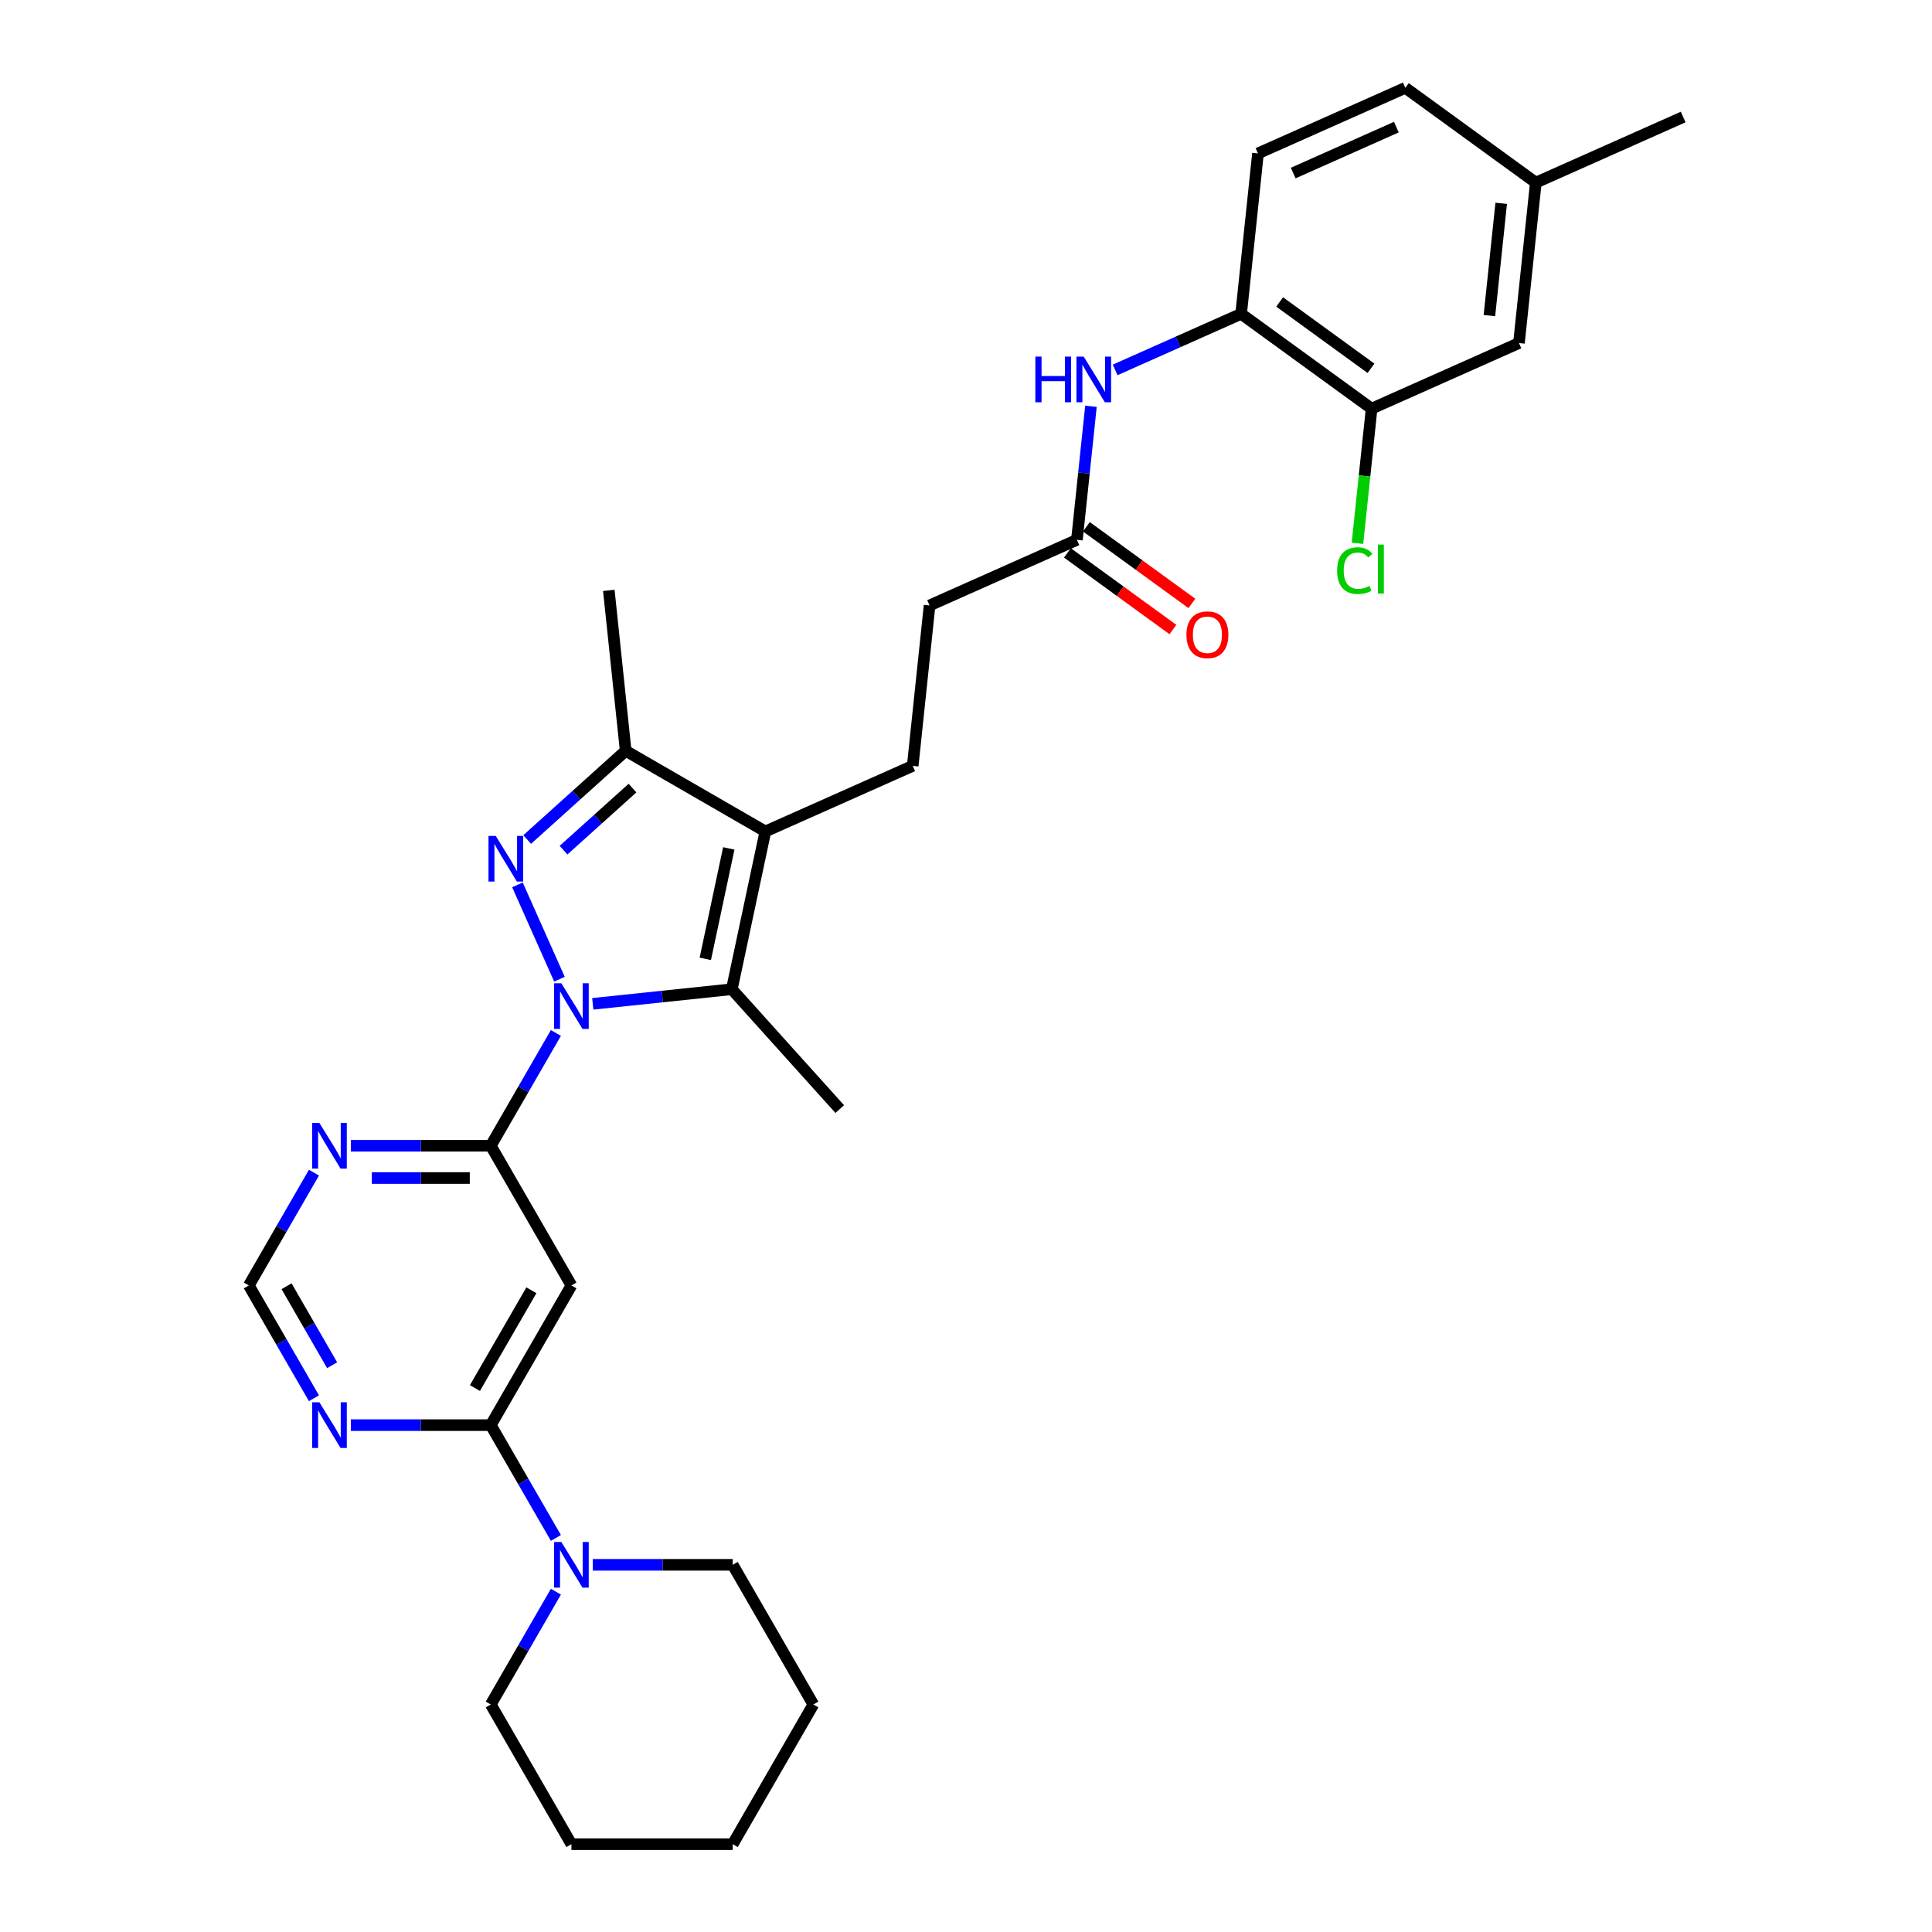 <?xml version='1.0' encoding='iso-8859-1'?>
<svg version='1.1' baseProfile='full'
              xmlns='http://www.w3.org/2000/svg'
                      xmlns:rdkit='http://www.rdkit.org/xml'
                      xmlns:xlink='http://www.w3.org/1999/xlink'
                  xml:space='preserve'
width='1000px' height='1000px' viewBox='0 0 1000 1000'>
<!-- END OF HEADER -->
<rect style='opacity:1.0;fill:#FFFFFF;stroke:none' width='1000' height='1000' x='0' y='0'> </rect>
<path class='bond-0' d='M 289.573,506.839 L 267.832,458.008' style='fill:none;fill-rule:evenodd;stroke:#0000FF;stroke-width:6px;stroke-linecap:butt;stroke-linejoin:miter;stroke-opacity:1' />
<path class='bond-1' d='M 306.818,519.586 L 342.805,515.803' style='fill:none;fill-rule:evenodd;stroke:#0000FF;stroke-width:6px;stroke-linecap:butt;stroke-linejoin:miter;stroke-opacity:1' />
<path class='bond-1' d='M 342.805,515.803 L 378.792,512.021' style='fill:none;fill-rule:evenodd;stroke:#000000;stroke-width:6px;stroke-linecap:butt;stroke-linejoin:miter;stroke-opacity:1' />
<path class='bond-3' d='M 287.735,534.656 L 270.879,563.851' style='fill:none;fill-rule:evenodd;stroke:#0000FF;stroke-width:6px;stroke-linecap:butt;stroke-linejoin:miter;stroke-opacity:1' />
<path class='bond-3' d='M 270.879,563.851 L 254.023,593.047' style='fill:none;fill-rule:evenodd;stroke:#000000;stroke-width:6px;stroke-linecap:butt;stroke-linejoin:miter;stroke-opacity:1' />
<path class='bond-4' d='M 272.862,434.528 L 298.356,411.573' style='fill:none;fill-rule:evenodd;stroke:#0000FF;stroke-width:6px;stroke-linecap:butt;stroke-linejoin:miter;stroke-opacity:1' />
<path class='bond-4' d='M 298.356,411.573 L 323.85,388.619' style='fill:none;fill-rule:evenodd;stroke:#000000;stroke-width:6px;stroke-linecap:butt;stroke-linejoin:miter;stroke-opacity:1' />
<path class='bond-4' d='M 291.683,440.05 L 309.529,423.981' style='fill:none;fill-rule:evenodd;stroke:#0000FF;stroke-width:6px;stroke-linecap:butt;stroke-linejoin:miter;stroke-opacity:1' />
<path class='bond-4' d='M 309.529,423.981 L 327.374,407.913' style='fill:none;fill-rule:evenodd;stroke:#000000;stroke-width:6px;stroke-linecap:butt;stroke-linejoin:miter;stroke-opacity:1' />
<path class='bond-2' d='M 378.792,512.021 L 396.15,430.361' style='fill:none;fill-rule:evenodd;stroke:#000000;stroke-width:6px;stroke-linecap:butt;stroke-linejoin:miter;stroke-opacity:1' />
<path class='bond-2' d='M 365.064,496.3 L 377.214,439.138' style='fill:none;fill-rule:evenodd;stroke:#000000;stroke-width:6px;stroke-linecap:butt;stroke-linejoin:miter;stroke-opacity:1' />
<path class='bond-22' d='M 378.792,512.021 L 434.654,574.062' style='fill:none;fill-rule:evenodd;stroke:#000000;stroke-width:6px;stroke-linecap:butt;stroke-linejoin:miter;stroke-opacity:1' />
<path class='bond-11' d='M 396.15,430.361 L 472.417,396.405' style='fill:none;fill-rule:evenodd;stroke:#000000;stroke-width:6px;stroke-linecap:butt;stroke-linejoin:miter;stroke-opacity:1' />
<path class='bond-31' d='M 396.15,430.361 L 323.85,388.619' style='fill:none;fill-rule:evenodd;stroke:#000000;stroke-width:6px;stroke-linecap:butt;stroke-linejoin:miter;stroke-opacity:1' />
<path class='bond-6' d='M 254.023,593.047 L 295.765,665.347' style='fill:none;fill-rule:evenodd;stroke:#000000;stroke-width:6px;stroke-linecap:butt;stroke-linejoin:miter;stroke-opacity:1' />
<path class='bond-8' d='M 254.023,593.047 L 217.807,593.047' style='fill:none;fill-rule:evenodd;stroke:#000000;stroke-width:6px;stroke-linecap:butt;stroke-linejoin:miter;stroke-opacity:1' />
<path class='bond-8' d='M 217.807,593.047 L 181.592,593.047' style='fill:none;fill-rule:evenodd;stroke:#0000FF;stroke-width:6px;stroke-linecap:butt;stroke-linejoin:miter;stroke-opacity:1' />
<path class='bond-8' d='M 243.158,609.744 L 217.807,609.744' style='fill:none;fill-rule:evenodd;stroke:#000000;stroke-width:6px;stroke-linecap:butt;stroke-linejoin:miter;stroke-opacity:1' />
<path class='bond-8' d='M 217.807,609.744 L 192.456,609.744' style='fill:none;fill-rule:evenodd;stroke:#0000FF;stroke-width:6px;stroke-linecap:butt;stroke-linejoin:miter;stroke-opacity:1' />
<path class='bond-24' d='M 323.85,388.619 L 315.123,305.591' style='fill:none;fill-rule:evenodd;stroke:#000000;stroke-width:6px;stroke-linecap:butt;stroke-linejoin:miter;stroke-opacity:1' />
<path class='bond-5' d='M 254.023,737.646 L 295.765,665.347' style='fill:none;fill-rule:evenodd;stroke:#000000;stroke-width:6px;stroke-linecap:butt;stroke-linejoin:miter;stroke-opacity:1' />
<path class='bond-5' d='M 245.824,718.453 L 275.044,667.843' style='fill:none;fill-rule:evenodd;stroke:#000000;stroke-width:6px;stroke-linecap:butt;stroke-linejoin:miter;stroke-opacity:1' />
<path class='bond-7' d='M 254.023,737.646 L 270.879,766.842' style='fill:none;fill-rule:evenodd;stroke:#000000;stroke-width:6px;stroke-linecap:butt;stroke-linejoin:miter;stroke-opacity:1' />
<path class='bond-7' d='M 270.879,766.842 L 287.735,796.038' style='fill:none;fill-rule:evenodd;stroke:#0000FF;stroke-width:6px;stroke-linecap:butt;stroke-linejoin:miter;stroke-opacity:1' />
<path class='bond-32' d='M 254.023,737.646 L 217.807,737.646' style='fill:none;fill-rule:evenodd;stroke:#000000;stroke-width:6px;stroke-linecap:butt;stroke-linejoin:miter;stroke-opacity:1' />
<path class='bond-32' d='M 217.807,737.646 L 181.592,737.646' style='fill:none;fill-rule:evenodd;stroke:#0000FF;stroke-width:6px;stroke-linecap:butt;stroke-linejoin:miter;stroke-opacity:1' />
<path class='bond-25' d='M 287.735,823.855 L 270.879,853.05' style='fill:none;fill-rule:evenodd;stroke:#0000FF;stroke-width:6px;stroke-linecap:butt;stroke-linejoin:miter;stroke-opacity:1' />
<path class='bond-25' d='M 270.879,853.05 L 254.023,882.246' style='fill:none;fill-rule:evenodd;stroke:#000000;stroke-width:6px;stroke-linecap:butt;stroke-linejoin:miter;stroke-opacity:1' />
<path class='bond-26' d='M 306.818,809.946 L 343.034,809.946' style='fill:none;fill-rule:evenodd;stroke:#0000FF;stroke-width:6px;stroke-linecap:butt;stroke-linejoin:miter;stroke-opacity:1' />
<path class='bond-26' d='M 343.034,809.946 L 379.25,809.946' style='fill:none;fill-rule:evenodd;stroke:#000000;stroke-width:6px;stroke-linecap:butt;stroke-linejoin:miter;stroke-opacity:1' />
<path class='bond-15' d='M 162.508,606.956 L 145.652,636.151' style='fill:none;fill-rule:evenodd;stroke:#0000FF;stroke-width:6px;stroke-linecap:butt;stroke-linejoin:miter;stroke-opacity:1' />
<path class='bond-15' d='M 145.652,636.151 L 128.796,665.347' style='fill:none;fill-rule:evenodd;stroke:#000000;stroke-width:6px;stroke-linecap:butt;stroke-linejoin:miter;stroke-opacity:1' />
<path class='bond-9' d='M 162.508,723.738 L 145.652,694.542' style='fill:none;fill-rule:evenodd;stroke:#0000FF;stroke-width:6px;stroke-linecap:butt;stroke-linejoin:miter;stroke-opacity:1' />
<path class='bond-9' d='M 145.652,694.542 L 128.796,665.347' style='fill:none;fill-rule:evenodd;stroke:#000000;stroke-width:6px;stroke-linecap:butt;stroke-linejoin:miter;stroke-opacity:1' />
<path class='bond-9' d='M 171.911,706.631 L 160.112,686.194' style='fill:none;fill-rule:evenodd;stroke:#0000FF;stroke-width:6px;stroke-linecap:butt;stroke-linejoin:miter;stroke-opacity:1' />
<path class='bond-9' d='M 160.112,686.194 L 148.313,665.757' style='fill:none;fill-rule:evenodd;stroke:#000000;stroke-width:6px;stroke-linecap:butt;stroke-linejoin:miter;stroke-opacity:1' />
<path class='bond-10' d='M 564.675,210.303 L 561.042,244.862' style='fill:none;fill-rule:evenodd;stroke:#0000FF;stroke-width:6px;stroke-linecap:butt;stroke-linejoin:miter;stroke-opacity:1' />
<path class='bond-10' d='M 561.042,244.862 L 557.41,279.421' style='fill:none;fill-rule:evenodd;stroke:#000000;stroke-width:6px;stroke-linecap:butt;stroke-linejoin:miter;stroke-opacity:1' />
<path class='bond-12' d='M 577.19,191.473 L 609.796,176.955' style='fill:none;fill-rule:evenodd;stroke:#0000FF;stroke-width:6px;stroke-linecap:butt;stroke-linejoin:miter;stroke-opacity:1' />
<path class='bond-12' d='M 609.796,176.955 L 642.403,162.438' style='fill:none;fill-rule:evenodd;stroke:#000000;stroke-width:6px;stroke-linecap:butt;stroke-linejoin:miter;stroke-opacity:1' />
<path class='bond-19' d='M 472.417,396.405 L 481.143,313.377' style='fill:none;fill-rule:evenodd;stroke:#000000;stroke-width:6px;stroke-linecap:butt;stroke-linejoin:miter;stroke-opacity:1' />
<path class='bond-14' d='M 642.403,162.438 L 709.944,211.509' style='fill:none;fill-rule:evenodd;stroke:#000000;stroke-width:6px;stroke-linecap:butt;stroke-linejoin:miter;stroke-opacity:1' />
<path class='bond-14' d='M 662.348,156.29 L 709.627,190.64' style='fill:none;fill-rule:evenodd;stroke:#000000;stroke-width:6px;stroke-linecap:butt;stroke-linejoin:miter;stroke-opacity:1' />
<path class='bond-18' d='M 642.403,162.438 L 651.13,79.411' style='fill:none;fill-rule:evenodd;stroke:#000000;stroke-width:6px;stroke-linecap:butt;stroke-linejoin:miter;stroke-opacity:1' />
<path class='bond-13' d='M 557.41,279.421 L 481.143,313.377' style='fill:none;fill-rule:evenodd;stroke:#000000;stroke-width:6px;stroke-linecap:butt;stroke-linejoin:miter;stroke-opacity:1' />
<path class='bond-17' d='M 552.503,286.175 L 579.803,306.01' style='fill:none;fill-rule:evenodd;stroke:#000000;stroke-width:6px;stroke-linecap:butt;stroke-linejoin:miter;stroke-opacity:1' />
<path class='bond-17' d='M 579.803,306.01 L 607.103,325.845' style='fill:none;fill-rule:evenodd;stroke:#FF0000;stroke-width:6px;stroke-linecap:butt;stroke-linejoin:miter;stroke-opacity:1' />
<path class='bond-17' d='M 562.317,272.667 L 589.617,292.502' style='fill:none;fill-rule:evenodd;stroke:#000000;stroke-width:6px;stroke-linecap:butt;stroke-linejoin:miter;stroke-opacity:1' />
<path class='bond-17' d='M 589.617,292.502 L 616.917,312.337' style='fill:none;fill-rule:evenodd;stroke:#FF0000;stroke-width:6px;stroke-linecap:butt;stroke-linejoin:miter;stroke-opacity:1' />
<path class='bond-16' d='M 709.944,211.509 L 786.21,177.553' style='fill:none;fill-rule:evenodd;stroke:#000000;stroke-width:6px;stroke-linecap:butt;stroke-linejoin:miter;stroke-opacity:1' />
<path class='bond-20' d='M 709.944,211.509 L 706.281,246.36' style='fill:none;fill-rule:evenodd;stroke:#000000;stroke-width:6px;stroke-linecap:butt;stroke-linejoin:miter;stroke-opacity:1' />
<path class='bond-20' d='M 706.281,246.36 L 702.618,281.212' style='fill:none;fill-rule:evenodd;stroke:#00CC00;stroke-width:6px;stroke-linecap:butt;stroke-linejoin:miter;stroke-opacity:1' />
<path class='bond-34' d='M 786.21,177.553 L 794.937,94.525' style='fill:none;fill-rule:evenodd;stroke:#000000;stroke-width:6px;stroke-linecap:butt;stroke-linejoin:miter;stroke-opacity:1' />
<path class='bond-34' d='M 770.914,163.353 L 777.023,105.234' style='fill:none;fill-rule:evenodd;stroke:#000000;stroke-width:6px;stroke-linecap:butt;stroke-linejoin:miter;stroke-opacity:1' />
<path class='bond-23' d='M 651.13,79.411 L 727.397,45.455' style='fill:none;fill-rule:evenodd;stroke:#000000;stroke-width:6px;stroke-linecap:butt;stroke-linejoin:miter;stroke-opacity:1' />
<path class='bond-23' d='M 669.361,89.571 L 722.748,65.801' style='fill:none;fill-rule:evenodd;stroke:#000000;stroke-width:6px;stroke-linecap:butt;stroke-linejoin:miter;stroke-opacity:1' />
<path class='bond-21' d='M 794.937,94.525 L 727.397,45.455' style='fill:none;fill-rule:evenodd;stroke:#000000;stroke-width:6px;stroke-linecap:butt;stroke-linejoin:miter;stroke-opacity:1' />
<path class='bond-27' d='M 794.937,94.525 L 871.204,60.569' style='fill:none;fill-rule:evenodd;stroke:#000000;stroke-width:6px;stroke-linecap:butt;stroke-linejoin:miter;stroke-opacity:1' />
<path class='bond-28' d='M 254.023,882.246 L 295.765,954.545' style='fill:none;fill-rule:evenodd;stroke:#000000;stroke-width:6px;stroke-linecap:butt;stroke-linejoin:miter;stroke-opacity:1' />
<path class='bond-29' d='M 379.25,809.946 L 420.992,882.246' style='fill:none;fill-rule:evenodd;stroke:#000000;stroke-width:6px;stroke-linecap:butt;stroke-linejoin:miter;stroke-opacity:1' />
<path class='bond-33' d='M 295.765,954.545 L 379.25,954.545' style='fill:none;fill-rule:evenodd;stroke:#000000;stroke-width:6px;stroke-linecap:butt;stroke-linejoin:miter;stroke-opacity:1' />
<path class='bond-30' d='M 420.992,882.246 L 379.25,954.545' style='fill:none;fill-rule:evenodd;stroke:#000000;stroke-width:6px;stroke-linecap:butt;stroke-linejoin:miter;stroke-opacity:1' />
<path  class='atom-0' d='M 290.539 508.926
L 298.286 521.449
Q 299.054 522.684, 300.29 524.922
Q 301.526 527.159, 301.592 527.293
L 301.592 508.926
L 304.731 508.926
L 304.731 532.569
L 301.492 532.569
L 293.177 518.877
Q 292.209 517.274, 291.173 515.438
Q 290.172 513.601, 289.871 513.033
L 289.871 532.569
L 286.799 532.569
L 286.799 508.926
L 290.539 508.926
' fill='#0000FF'/>
<path  class='atom-1' d='M 256.583 432.659
L 264.33 445.182
Q 265.098 446.417, 266.334 448.655
Q 267.569 450.892, 267.636 451.026
L 267.636 432.659
L 270.775 432.659
L 270.775 456.302
L 267.536 456.302
L 259.221 442.61
Q 258.252 441.008, 257.217 439.171
Q 256.215 437.334, 255.915 436.767
L 255.915 456.302
L 252.843 456.302
L 252.843 432.659
L 256.583 432.659
' fill='#0000FF'/>
<path  class='atom-8' d='M 290.539 798.125
L 298.286 810.647
Q 299.054 811.883, 300.29 814.12
Q 301.526 816.358, 301.592 816.491
L 301.592 798.125
L 304.731 798.125
L 304.731 821.767
L 301.492 821.767
L 293.177 808.076
Q 292.209 806.473, 291.173 804.636
Q 290.172 802.8, 289.871 802.232
L 289.871 821.767
L 286.799 821.767
L 286.799 798.125
L 290.539 798.125
' fill='#0000FF'/>
<path  class='atom-9' d='M 165.312 581.226
L 173.06 593.748
Q 173.828 594.984, 175.063 597.221
Q 176.299 599.459, 176.366 599.592
L 176.366 581.226
L 179.505 581.226
L 179.505 604.868
L 176.265 604.868
L 167.95 591.177
Q 166.982 589.574, 165.947 587.737
Q 164.945 585.901, 164.644 585.333
L 164.644 604.868
L 161.572 604.868
L 161.572 581.226
L 165.312 581.226
' fill='#0000FF'/>
<path  class='atom-10' d='M 165.312 725.825
L 173.06 738.348
Q 173.828 739.583, 175.063 741.821
Q 176.299 744.058, 176.366 744.192
L 176.366 725.825
L 179.505 725.825
L 179.505 749.468
L 176.265 749.468
L 167.95 735.776
Q 166.982 734.173, 165.947 732.337
Q 164.945 730.5, 164.644 729.932
L 164.644 749.468
L 161.572 749.468
L 161.572 725.825
L 165.312 725.825
' fill='#0000FF'/>
<path  class='atom-11' d='M 535.898 184.573
L 539.104 184.573
L 539.104 194.624
L 551.193 194.624
L 551.193 184.573
L 554.398 184.573
L 554.398 208.215
L 551.193 208.215
L 551.193 197.296
L 539.104 197.296
L 539.104 208.215
L 535.898 208.215
L 535.898 184.573
' fill='#0000FF'/>
<path  class='atom-11' d='M 560.91 184.573
L 568.658 197.095
Q 569.426 198.331, 570.661 200.568
Q 571.897 202.806, 571.964 202.939
L 571.964 184.573
L 575.103 184.573
L 575.103 208.215
L 571.863 208.215
L 563.548 194.524
Q 562.58 192.921, 561.545 191.084
Q 560.543 189.248, 560.242 188.68
L 560.242 208.215
L 557.17 208.215
L 557.17 184.573
L 560.91 184.573
' fill='#0000FF'/>
<path  class='atom-18' d='M 614.097 328.559
Q 614.097 322.882, 616.902 319.71
Q 619.707 316.537, 624.95 316.537
Q 630.193 316.537, 632.998 319.71
Q 635.803 322.882, 635.803 328.559
Q 635.803 334.303, 632.965 337.575
Q 630.126 340.814, 624.95 340.814
Q 619.741 340.814, 616.902 337.575
Q 614.097 334.336, 614.097 328.559
M 624.95 338.143
Q 628.557 338.143, 630.494 335.739
Q 632.464 333.301, 632.464 328.559
Q 632.464 323.917, 630.494 321.58
Q 628.557 319.209, 624.95 319.209
Q 621.344 319.209, 619.373 321.546
Q 617.437 323.884, 617.437 328.559
Q 617.437 333.334, 619.373 335.739
Q 621.344 338.143, 624.95 338.143
' fill='#FF0000'/>
<path  class='atom-21' d='M 692.101 295.354
Q 692.101 289.477, 694.839 286.405
Q 697.611 283.299, 702.853 283.299
Q 707.729 283.299, 710.334 286.739
L 708.13 288.542
Q 706.226 286.037, 702.853 286.037
Q 699.28 286.037, 697.377 288.442
Q 695.507 290.813, 695.507 295.354
Q 695.507 300.029, 697.444 302.434
Q 699.414 304.838, 703.221 304.838
Q 705.825 304.838, 708.864 303.268
L 709.799 305.773
Q 708.564 306.574, 706.694 307.042
Q 704.824 307.509, 702.753 307.509
Q 697.611 307.509, 694.839 304.37
Q 692.101 301.231, 692.101 295.354
' fill='#00CC00'/>
<path  class='atom-21' d='M 713.205 281.863
L 716.278 281.863
L 716.278 307.209
L 713.205 307.209
L 713.205 281.863
' fill='#00CC00'/>
</svg>
